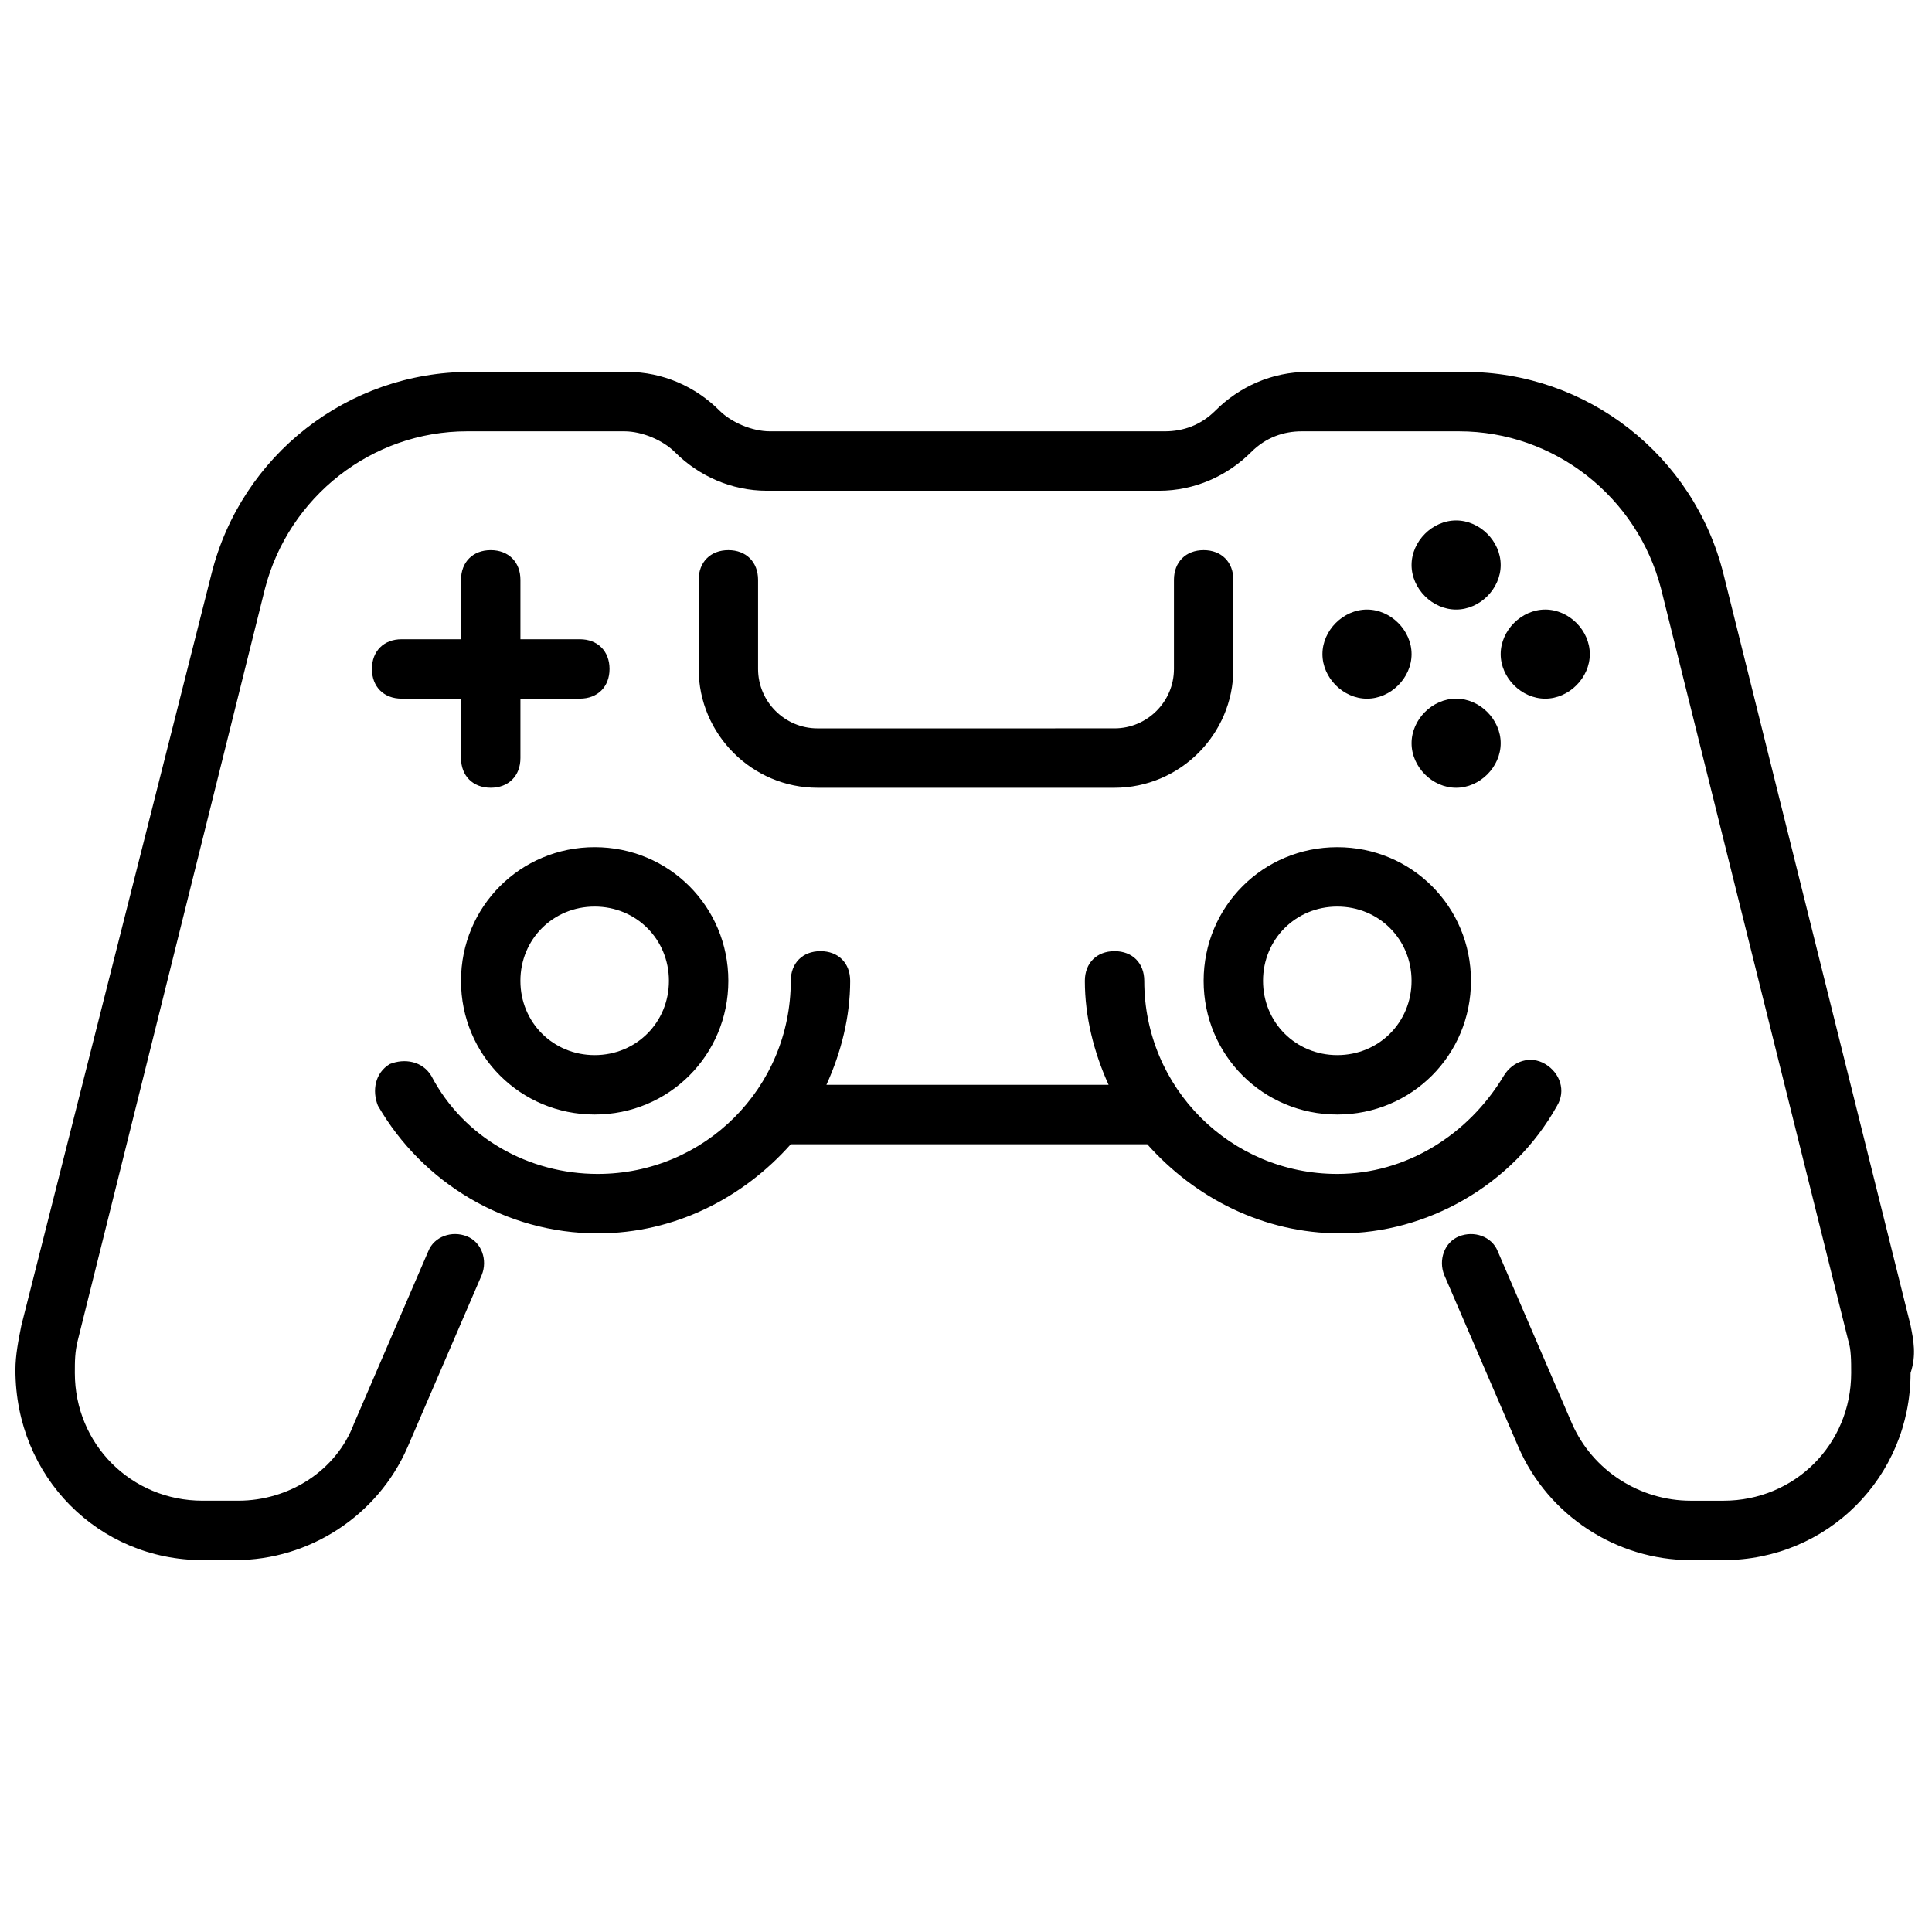 <?xml version="1.0" encoding="UTF-8"?>
<!-- Uploaded to: SVG Repo, www.svgrepo.com, Generator: SVG Repo Mixer Tools -->
<svg width="800px" height="800px" version="1.1" viewBox="144 144 512 512" xmlns="http://www.w3.org/2000/svg">
 <defs>
  <clipPath id="a">
   <path d="m148.09 242h503.81v316h-503.81z"/>
  </clipPath>
 </defs>
 <g clip-path="url(#a)">
  <path d="m518.08 340.96c0-6.297 5.512-11.809 11.809-11.809s11.809 5.512 11.809 11.809c0 6.301-5.512 11.809-11.809 11.809s-11.809-5.508-11.809-11.809zm-11.809-35.422c-6.297 0-11.809 5.512-11.809 11.809s5.512 11.809 11.809 11.809 11.809-5.512 11.809-11.809c0-6.301-5.508-11.809-11.809-11.809zm47.234 23.613c6.297 0 11.809-5.512 11.809-11.809s-5.512-11.805-11.809-11.805-11.809 5.508-11.809 11.809c0 6.297 5.512 11.805 11.809 11.805zm-23.617-47.23c-6.297 0-11.809 5.512-11.809 11.809 0 6.297 5.512 11.809 11.809 11.809s11.809-5.512 11.809-11.809c0-6.297-5.512-11.809-11.809-11.809zm-255.84 7.871c-4.723 0-7.871 3.148-7.871 7.871v15.742h-15.742c-4.723 0-7.871 3.148-7.871 7.871 0 4.723 3.148 7.871 7.871 7.871h15.742v15.742c0 4.723 3.148 7.871 7.871 7.871s7.871-3.148 7.871-7.871v-15.742h15.742c4.723 0 7.871-3.148 7.871-7.871 0-4.723-3.148-7.871-7.871-7.871h-15.742v-15.742c0-4.723-3.148-7.871-7.871-7.871zm282.61 147.21c2.363-3.938 0.789-8.66-3.148-11.02-3.938-2.363-8.66-0.789-11.02 3.148-9.445 15.742-25.977 25.977-44.082 25.977-28.34 0-51.168-22.828-51.168-51.168 0-4.723-3.148-7.871-7.871-7.871-4.723 0-7.871 3.148-7.871 7.871 0 9.445 2.363 18.895 6.297 27.551h-74.785c3.938-8.66 6.297-18.105 6.297-27.551 0-4.723-3.148-7.871-7.871-7.871-4.723 0-7.871 3.148-7.871 7.871 0 28.34-22.828 51.168-51.168 51.168-18.105 0-35.426-9.445-44.082-25.977-2.363-3.938-7.086-4.723-11.02-3.148-3.938 2.363-4.723 7.086-3.148 11.02 11.809 20.469 33.852 33.852 58.254 33.852 20.469 0 38.574-9.445 51.168-23.617h94.465c12.594 14.168 30.699 23.617 51.168 23.617 22.82 0 45.648-12.598 57.457-33.852zm-219.63-147.21c-4.723 0-7.871 3.148-7.871 7.871v23.617c0 17.32 14.168 31.488 31.488 31.488h78.719c17.32 0 31.488-14.168 31.488-31.488v-23.617c0-4.723-3.148-7.871-7.871-7.871-4.723 0-7.871 3.148-7.871 7.871v23.617c0 8.66-7.086 15.742-15.742 15.742l-78.727 0.004c-8.66 0-15.742-7.086-15.742-15.742v-23.617c0-4.727-3.148-7.875-7.871-7.875zm313.3 205.46-49.594-199.16c-7.871-31.488-36.211-53.531-68.488-53.531h-41.723c-9.445 0-18.105 3.938-24.402 10.234-3.938 3.938-8.66 5.512-13.383 5.512h-104.7c-4.723 0-10.234-2.363-13.383-5.512-6.297-6.297-14.957-10.234-24.402-10.234h-41.723c-32.273 0-60.613 22.043-68.488 53.531l-50.379 199.16c-0.789 3.938-1.574 7.871-1.574 11.809 0 28.34 22.043 50.379 49.594 50.379h8.66c19.68 0 37.785-11.809 45.656-29.914l19.68-45.656c1.574-3.938 0-8.66-3.938-10.234-3.938-1.574-8.66 0-10.234 3.938l-19.68 45.656c-4.719 12.598-17.316 20.469-30.699 20.469h-9.445c-18.895 0-33.852-14.957-33.852-33.852 0-3.148 0-5.512 0.789-8.66l49.594-199.16c6.297-24.398 28.34-41.719 53.531-41.719h41.723c4.723 0 10.234 2.363 13.383 5.512 6.297 6.297 14.957 10.234 24.402 10.234h103.91c9.445 0 18.105-3.938 24.402-10.234 3.938-3.938 8.66-5.512 13.383-5.512h41.723c25.191 0 47.23 17.32 53.531 41.723l49.594 199.16c0.789 2.363 0.789 5.512 0.789 8.66 0 18.895-14.957 33.852-33.852 33.852h-8.66c-13.383 0-25.977-7.871-31.488-20.469l-19.68-45.656c-1.574-3.938-6.297-5.512-10.234-3.938s-5.512 6.297-3.938 10.234l19.68 45.656c7.871 18.105 25.977 29.914 45.656 29.914h8.66c27.551 0 49.594-22.043 49.594-49.594 1.574-4.727 0.789-8.66 0-12.598zm-151.93-126.74c19.68 0 35.426 15.742 35.426 35.426 0 19.676-15.746 35.422-35.426 35.422-19.68 0-35.422-15.746-35.422-35.426 0-19.68 15.742-35.422 35.422-35.422zm-19.68 35.422c0 11.02 8.66 19.68 19.68 19.68 11.02 0 19.68-8.66 19.68-19.68 0-11.02-8.66-19.68-19.68-19.68-11.02 0-19.68 8.66-19.68 19.68zm-141.7 0c0 19.68-15.742 35.426-35.426 35.426-19.68 0-35.422-15.746-35.422-35.426 0-19.68 15.742-35.426 35.426-35.426 19.676 0.004 35.422 15.746 35.422 35.426zm-15.746 0c0-11.02-8.66-19.68-19.68-19.68-11.02 0-19.68 8.66-19.68 19.68 0 11.02 8.66 19.68 19.68 19.68 11.02 0 19.68-8.656 19.68-19.68z"/>
 </g>
</svg>